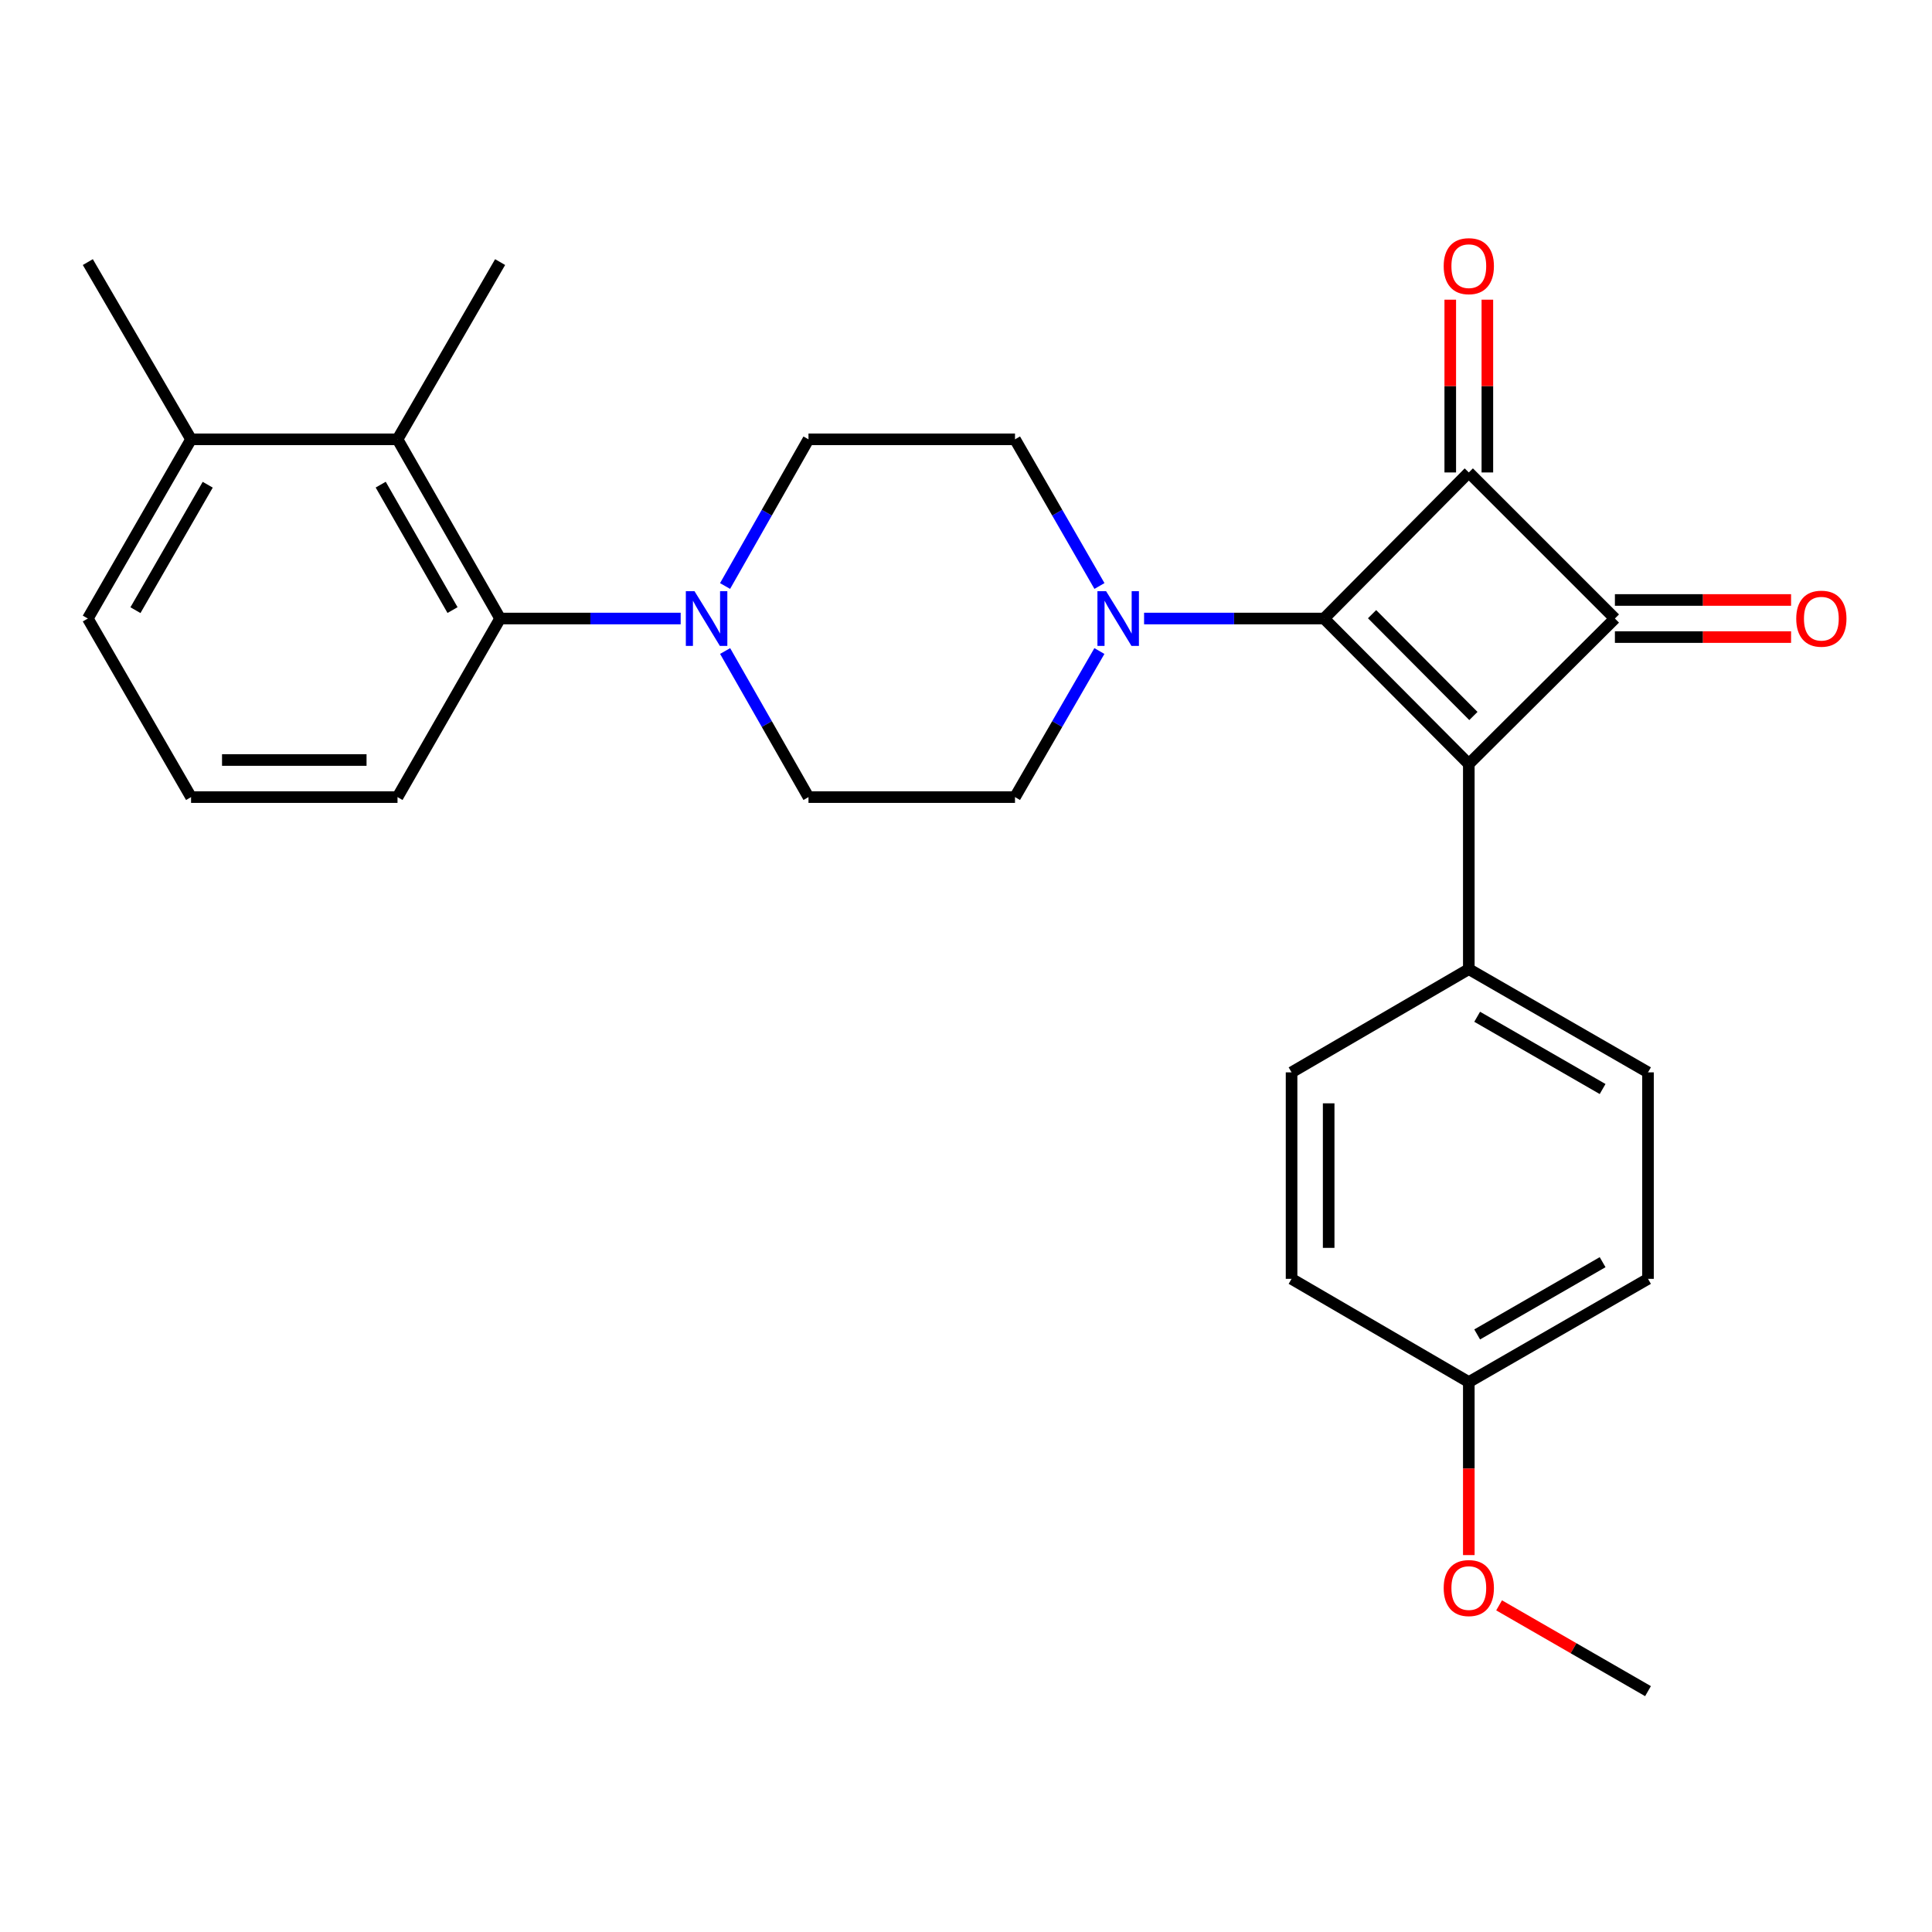 <?xml version='1.0' encoding='iso-8859-1'?>
<svg version='1.1' baseProfile='full'
              xmlns='http://www.w3.org/2000/svg'
                      xmlns:rdkit='http://www.rdkit.org/xml'
                      xmlns:xlink='http://www.w3.org/1999/xlink'
                  xml:space='preserve'
width='1000px' height='1000px' viewBox='0 0 1000 1000'>
<!-- END OF HEADER -->
<rect style='opacity:1.0;fill:#FFFFFF;stroke:none' width='1000' height='1000' x='0' y='0'> </rect>
<path class='bond-0' d='M 685.327,320.148 L 760.253,395.437' style='fill:none;fill-rule:evenodd;stroke:#000000;stroke-width:6px;stroke-linecap:butt;stroke-linejoin:miter;stroke-opacity:1' />
<path class='bond-0' d='M 710.178,317.895 L 762.626,370.597' style='fill:none;fill-rule:evenodd;stroke:#000000;stroke-width:6px;stroke-linecap:butt;stroke-linejoin:miter;stroke-opacity:1' />
<path class='bond-1' d='M 685.327,320.148 L 760.253,244.54' style='fill:none;fill-rule:evenodd;stroke:#000000;stroke-width:6px;stroke-linecap:butt;stroke-linejoin:miter;stroke-opacity:1' />
<path class='bond-3' d='M 685.327,320.148 L 638.75,320.148' style='fill:none;fill-rule:evenodd;stroke:#000000;stroke-width:6px;stroke-linecap:butt;stroke-linejoin:miter;stroke-opacity:1' />
<path class='bond-3' d='M 638.75,320.148 L 592.173,320.148' style='fill:none;fill-rule:evenodd;stroke:#0000FF;stroke-width:6px;stroke-linecap:butt;stroke-linejoin:miter;stroke-opacity:1' />
<path class='bond-7' d='M 760.253,395.437 L 760.253,501.622' style='fill:none;fill-rule:evenodd;stroke:#000000;stroke-width:6px;stroke-linecap:butt;stroke-linejoin:miter;stroke-opacity:1' />
<path class='bond-27' d='M 760.253,395.437 L 835.872,320.148' style='fill:none;fill-rule:evenodd;stroke:#000000;stroke-width:6px;stroke-linecap:butt;stroke-linejoin:miter;stroke-opacity:1' />
<path class='bond-2' d='M 760.253,244.54 L 835.872,320.148' style='fill:none;fill-rule:evenodd;stroke:#000000;stroke-width:6px;stroke-linecap:butt;stroke-linejoin:miter;stroke-opacity:1' />
<path class='bond-8' d='M 769.855,244.54 L 769.855,199.827' style='fill:none;fill-rule:evenodd;stroke:#000000;stroke-width:6px;stroke-linecap:butt;stroke-linejoin:miter;stroke-opacity:1' />
<path class='bond-8' d='M 769.855,199.827 L 769.855,155.114' style='fill:none;fill-rule:evenodd;stroke:#FF0000;stroke-width:6px;stroke-linecap:butt;stroke-linejoin:miter;stroke-opacity:1' />
<path class='bond-8' d='M 750.651,244.54 L 750.651,199.827' style='fill:none;fill-rule:evenodd;stroke:#000000;stroke-width:6px;stroke-linecap:butt;stroke-linejoin:miter;stroke-opacity:1' />
<path class='bond-8' d='M 750.651,199.827 L 750.651,155.114' style='fill:none;fill-rule:evenodd;stroke:#FF0000;stroke-width:6px;stroke-linecap:butt;stroke-linejoin:miter;stroke-opacity:1' />
<path class='bond-9' d='M 835.872,329.75 L 881.465,329.75' style='fill:none;fill-rule:evenodd;stroke:#000000;stroke-width:6px;stroke-linecap:butt;stroke-linejoin:miter;stroke-opacity:1' />
<path class='bond-9' d='M 881.465,329.75 L 927.058,329.75' style='fill:none;fill-rule:evenodd;stroke:#FF0000;stroke-width:6px;stroke-linecap:butt;stroke-linejoin:miter;stroke-opacity:1' />
<path class='bond-9' d='M 835.872,310.547 L 881.465,310.547' style='fill:none;fill-rule:evenodd;stroke:#000000;stroke-width:6px;stroke-linecap:butt;stroke-linejoin:miter;stroke-opacity:1' />
<path class='bond-9' d='M 881.465,310.547 L 927.058,310.547' style='fill:none;fill-rule:evenodd;stroke:#FF0000;stroke-width:6px;stroke-linecap:butt;stroke-linejoin:miter;stroke-opacity:1' />
<path class='bond-10' d='M 569.075,303.313 L 547.218,265.354' style='fill:none;fill-rule:evenodd;stroke:#0000FF;stroke-width:6px;stroke-linecap:butt;stroke-linejoin:miter;stroke-opacity:1' />
<path class='bond-10' d='M 547.218,265.354 L 525.362,227.395' style='fill:none;fill-rule:evenodd;stroke:#000000;stroke-width:6px;stroke-linecap:butt;stroke-linejoin:miter;stroke-opacity:1' />
<path class='bond-11' d='M 569.045,336.977 L 547.203,374.779' style='fill:none;fill-rule:evenodd;stroke:#0000FF;stroke-width:6px;stroke-linecap:butt;stroke-linejoin:miter;stroke-opacity:1' />
<path class='bond-11' d='M 547.203,374.779 L 525.362,412.581' style='fill:none;fill-rule:evenodd;stroke:#000000;stroke-width:6px;stroke-linecap:butt;stroke-linejoin:miter;stroke-opacity:1' />
<path class='bond-4' d='M 375.325,336.969 L 396.899,374.775' style='fill:none;fill-rule:evenodd;stroke:#0000FF;stroke-width:6px;stroke-linecap:butt;stroke-linejoin:miter;stroke-opacity:1' />
<path class='bond-4' d='M 396.899,374.775 L 418.473,412.581' style='fill:none;fill-rule:evenodd;stroke:#000000;stroke-width:6px;stroke-linecap:butt;stroke-linejoin:miter;stroke-opacity:1' />
<path class='bond-5' d='M 352.315,320.148 L 305.587,320.148' style='fill:none;fill-rule:evenodd;stroke:#0000FF;stroke-width:6px;stroke-linecap:butt;stroke-linejoin:miter;stroke-opacity:1' />
<path class='bond-5' d='M 305.587,320.148 L 258.859,320.148' style='fill:none;fill-rule:evenodd;stroke:#000000;stroke-width:6px;stroke-linecap:butt;stroke-linejoin:miter;stroke-opacity:1' />
<path class='bond-28' d='M 375.296,303.321 L 396.884,265.358' style='fill:none;fill-rule:evenodd;stroke:#0000FF;stroke-width:6px;stroke-linecap:butt;stroke-linejoin:miter;stroke-opacity:1' />
<path class='bond-28' d='M 396.884,265.358 L 418.473,227.395' style='fill:none;fill-rule:evenodd;stroke:#000000;stroke-width:6px;stroke-linecap:butt;stroke-linejoin:miter;stroke-opacity:1' />
<path class='bond-6' d='M 258.859,320.148 L 205.751,227.395' style='fill:none;fill-rule:evenodd;stroke:#000000;stroke-width:6px;stroke-linecap:butt;stroke-linejoin:miter;stroke-opacity:1' />
<path class='bond-6' d='M 234.228,315.777 L 197.052,250.85' style='fill:none;fill-rule:evenodd;stroke:#000000;stroke-width:6px;stroke-linecap:butt;stroke-linejoin:miter;stroke-opacity:1' />
<path class='bond-20' d='M 258.859,320.148 L 205.751,412.581' style='fill:none;fill-rule:evenodd;stroke:#000000;stroke-width:6px;stroke-linecap:butt;stroke-linejoin:miter;stroke-opacity:1' />
<path class='bond-14' d='M 205.751,227.395 L 98.894,227.395' style='fill:none;fill-rule:evenodd;stroke:#000000;stroke-width:6px;stroke-linecap:butt;stroke-linejoin:miter;stroke-opacity:1' />
<path class='bond-21' d='M 205.751,227.395 L 258.859,135.656' style='fill:none;fill-rule:evenodd;stroke:#000000;stroke-width:6px;stroke-linecap:butt;stroke-linejoin:miter;stroke-opacity:1' />
<path class='bond-15' d='M 760.253,501.622 L 853.006,555.05' style='fill:none;fill-rule:evenodd;stroke:#000000;stroke-width:6px;stroke-linecap:butt;stroke-linejoin:miter;stroke-opacity:1' />
<path class='bond-15' d='M 764.581,526.276 L 829.508,563.676' style='fill:none;fill-rule:evenodd;stroke:#000000;stroke-width:6px;stroke-linecap:butt;stroke-linejoin:miter;stroke-opacity:1' />
<path class='bond-16' d='M 760.253,501.622 L 668.513,555.05' style='fill:none;fill-rule:evenodd;stroke:#000000;stroke-width:6px;stroke-linecap:butt;stroke-linejoin:miter;stroke-opacity:1' />
<path class='bond-13' d='M 525.362,227.395 L 418.473,227.395' style='fill:none;fill-rule:evenodd;stroke:#000000;stroke-width:6px;stroke-linecap:butt;stroke-linejoin:miter;stroke-opacity:1' />
<path class='bond-12' d='M 525.362,412.581 L 418.473,412.581' style='fill:none;fill-rule:evenodd;stroke:#000000;stroke-width:6px;stroke-linecap:butt;stroke-linejoin:miter;stroke-opacity:1' />
<path class='bond-25' d='M 98.894,227.395 L 45.455,135.656' style='fill:none;fill-rule:evenodd;stroke:#000000;stroke-width:6px;stroke-linecap:butt;stroke-linejoin:miter;stroke-opacity:1' />
<path class='bond-30' d='M 98.894,227.395 L 45.455,320.148' style='fill:none;fill-rule:evenodd;stroke:#000000;stroke-width:6px;stroke-linecap:butt;stroke-linejoin:miter;stroke-opacity:1' />
<path class='bond-30' d='M 107.517,250.895 L 70.11,315.822' style='fill:none;fill-rule:evenodd;stroke:#000000;stroke-width:6px;stroke-linecap:butt;stroke-linejoin:miter;stroke-opacity:1' />
<path class='bond-19' d='M 853.006,555.05 L 853.006,661.929' style='fill:none;fill-rule:evenodd;stroke:#000000;stroke-width:6px;stroke-linecap:butt;stroke-linejoin:miter;stroke-opacity:1' />
<path class='bond-18' d='M 668.513,555.05 L 668.513,661.929' style='fill:none;fill-rule:evenodd;stroke:#000000;stroke-width:6px;stroke-linecap:butt;stroke-linejoin:miter;stroke-opacity:1' />
<path class='bond-18' d='M 687.717,571.082 L 687.717,645.897' style='fill:none;fill-rule:evenodd;stroke:#000000;stroke-width:6px;stroke-linecap:butt;stroke-linejoin:miter;stroke-opacity:1' />
<path class='bond-17' d='M 760.253,715.357 L 668.513,661.929' style='fill:none;fill-rule:evenodd;stroke:#000000;stroke-width:6px;stroke-linecap:butt;stroke-linejoin:miter;stroke-opacity:1' />
<path class='bond-22' d='M 760.253,715.357 L 760.253,760.134' style='fill:none;fill-rule:evenodd;stroke:#000000;stroke-width:6px;stroke-linecap:butt;stroke-linejoin:miter;stroke-opacity:1' />
<path class='bond-22' d='M 760.253,760.134 L 760.253,804.911' style='fill:none;fill-rule:evenodd;stroke:#FF0000;stroke-width:6px;stroke-linecap:butt;stroke-linejoin:miter;stroke-opacity:1' />
<path class='bond-29' d='M 760.253,715.357 L 853.006,661.929' style='fill:none;fill-rule:evenodd;stroke:#000000;stroke-width:6px;stroke-linecap:butt;stroke-linejoin:miter;stroke-opacity:1' />
<path class='bond-29' d='M 764.581,690.703 L 829.508,653.303' style='fill:none;fill-rule:evenodd;stroke:#000000;stroke-width:6px;stroke-linecap:butt;stroke-linejoin:miter;stroke-opacity:1' />
<path class='bond-23' d='M 205.751,412.581 L 98.894,412.581' style='fill:none;fill-rule:evenodd;stroke:#000000;stroke-width:6px;stroke-linecap:butt;stroke-linejoin:miter;stroke-opacity:1' />
<path class='bond-23' d='M 189.722,393.378 L 114.922,393.378' style='fill:none;fill-rule:evenodd;stroke:#000000;stroke-width:6px;stroke-linecap:butt;stroke-linejoin:miter;stroke-opacity:1' />
<path class='bond-26' d='M 775.929,830.926 L 814.468,853.13' style='fill:none;fill-rule:evenodd;stroke:#FF0000;stroke-width:6px;stroke-linecap:butt;stroke-linejoin:miter;stroke-opacity:1' />
<path class='bond-26' d='M 814.468,853.13 L 853.006,875.333' style='fill:none;fill-rule:evenodd;stroke:#000000;stroke-width:6px;stroke-linecap:butt;stroke-linejoin:miter;stroke-opacity:1' />
<path class='bond-24' d='M 98.894,412.581 L 45.455,320.148' style='fill:none;fill-rule:evenodd;stroke:#000000;stroke-width:6px;stroke-linecap:butt;stroke-linejoin:miter;stroke-opacity:1' />
<path  class='atom-4' d='M 572.509 305.988
L 581.789 320.988
Q 582.709 322.468, 584.189 325.148
Q 585.669 327.828, 585.749 327.988
L 585.749 305.988
L 589.509 305.988
L 589.509 334.308
L 585.629 334.308
L 575.669 317.908
Q 574.509 315.988, 573.269 313.788
Q 572.069 311.588, 571.709 310.908
L 571.709 334.308
L 568.029 334.308
L 568.029 305.988
L 572.509 305.988
' fill='#0000FF'/>
<path  class='atom-5' d='M 359.467 305.988
L 368.747 320.988
Q 369.667 322.468, 371.147 325.148
Q 372.627 327.828, 372.707 327.988
L 372.707 305.988
L 376.467 305.988
L 376.467 334.308
L 372.587 334.308
L 362.627 317.908
Q 361.467 315.988, 360.227 313.788
Q 359.027 311.588, 358.667 310.908
L 358.667 334.308
L 354.987 334.308
L 354.987 305.988
L 359.467 305.988
' fill='#0000FF'/>
<path  class='atom-9' d='M 747.253 137.763
Q 747.253 130.963, 750.613 127.163
Q 753.973 123.363, 760.253 123.363
Q 766.533 123.363, 769.893 127.163
Q 773.253 130.963, 773.253 137.763
Q 773.253 144.643, 769.853 148.563
Q 766.453 152.443, 760.253 152.443
Q 754.013 152.443, 750.613 148.563
Q 747.253 144.683, 747.253 137.763
M 760.253 149.243
Q 764.573 149.243, 766.893 146.363
Q 769.253 143.443, 769.253 137.763
Q 769.253 132.203, 766.893 129.403
Q 764.573 126.563, 760.253 126.563
Q 755.933 126.563, 753.573 129.363
Q 751.253 132.163, 751.253 137.763
Q 751.253 143.483, 753.573 146.363
Q 755.933 149.243, 760.253 149.243
' fill='#FF0000'/>
<path  class='atom-10' d='M 929.729 320.228
Q 929.729 313.428, 933.089 309.628
Q 936.449 305.828, 942.729 305.828
Q 949.009 305.828, 952.369 309.628
Q 955.729 313.428, 955.729 320.228
Q 955.729 327.108, 952.329 331.028
Q 948.929 334.908, 942.729 334.908
Q 936.489 334.908, 933.089 331.028
Q 929.729 327.148, 929.729 320.228
M 942.729 331.708
Q 947.049 331.708, 949.369 328.828
Q 951.729 325.908, 951.729 320.228
Q 951.729 314.668, 949.369 311.868
Q 947.049 309.028, 942.729 309.028
Q 938.409 309.028, 936.049 311.828
Q 933.729 314.628, 933.729 320.228
Q 933.729 325.948, 936.049 328.828
Q 938.409 331.708, 942.729 331.708
' fill='#FF0000'/>
<path  class='atom-23' d='M 747.253 821.974
Q 747.253 815.174, 750.613 811.374
Q 753.973 807.574, 760.253 807.574
Q 766.533 807.574, 769.893 811.374
Q 773.253 815.174, 773.253 821.974
Q 773.253 828.854, 769.853 832.774
Q 766.453 836.654, 760.253 836.654
Q 754.013 836.654, 750.613 832.774
Q 747.253 828.894, 747.253 821.974
M 760.253 833.454
Q 764.573 833.454, 766.893 830.574
Q 769.253 827.654, 769.253 821.974
Q 769.253 816.414, 766.893 813.614
Q 764.573 810.774, 760.253 810.774
Q 755.933 810.774, 753.573 813.574
Q 751.253 816.374, 751.253 821.974
Q 751.253 827.694, 753.573 830.574
Q 755.933 833.454, 760.253 833.454
' fill='#FF0000'/>
</svg>
